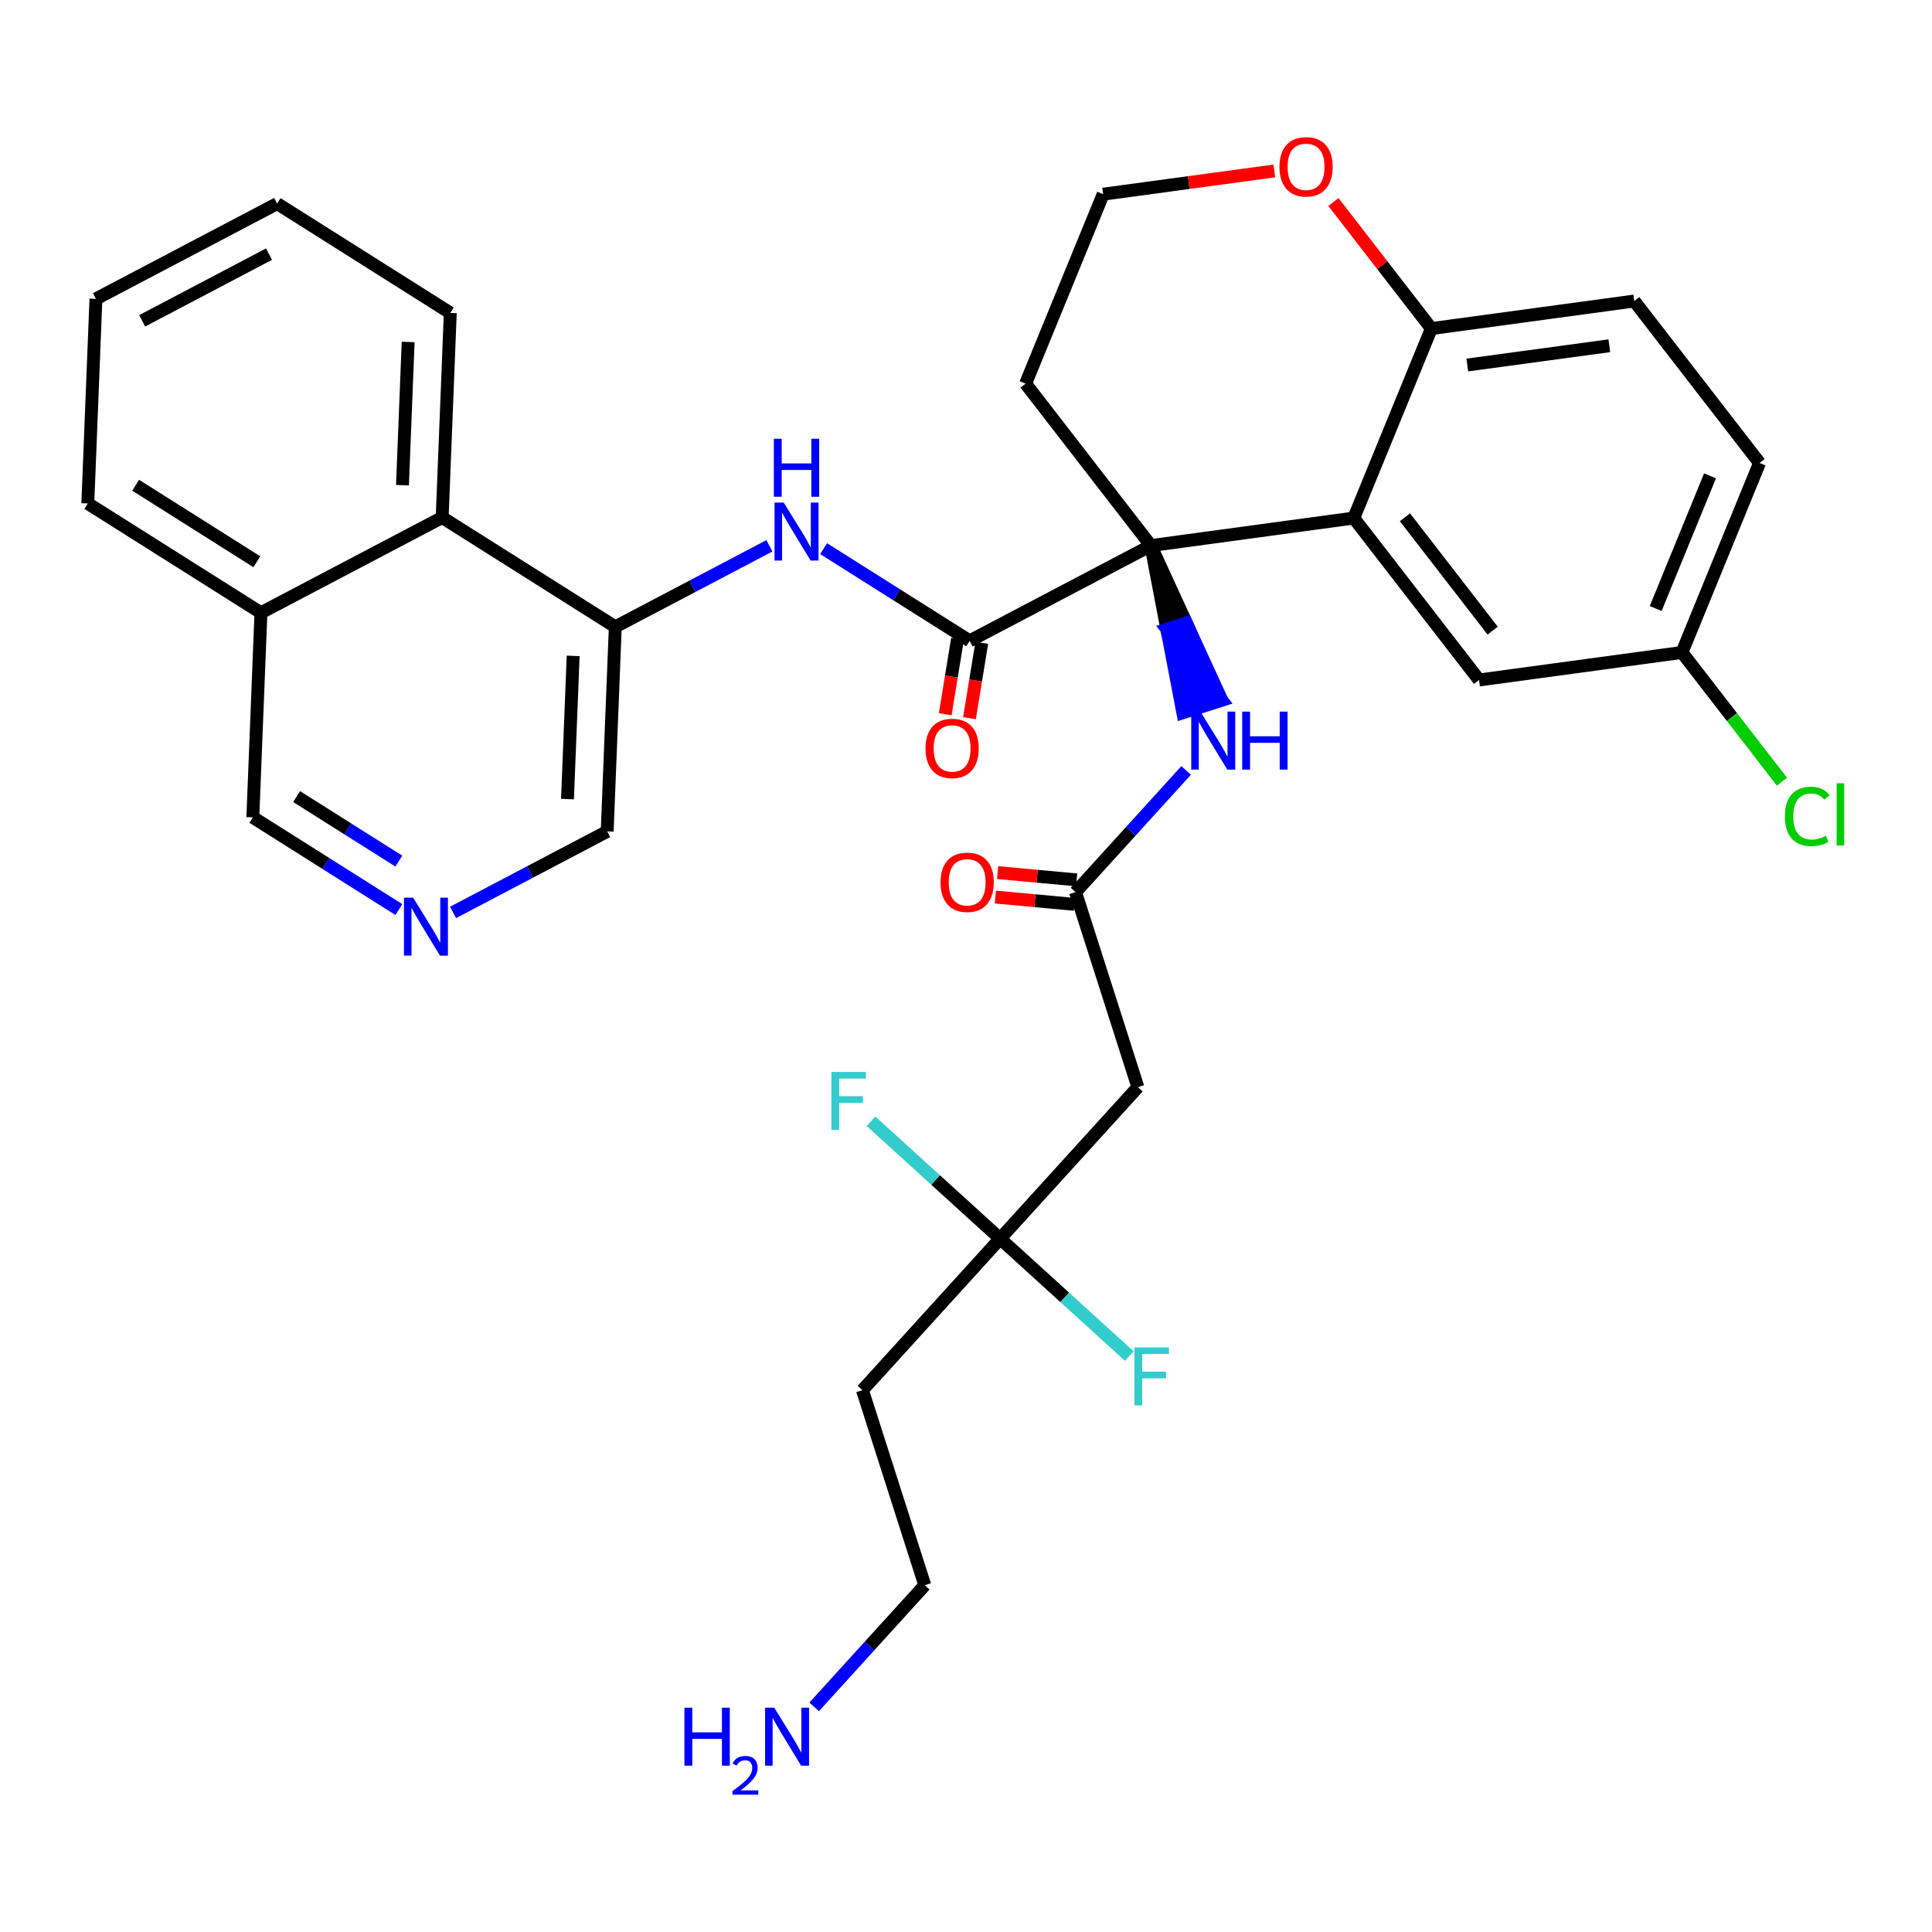 <?xml version='1.0' encoding='iso-8859-1'?>
<svg version='1.1' baseProfile='full'
              xmlns='http://www.w3.org/2000/svg'
                      xmlns:rdkit='http://www.rdkit.org/xml'
                      xmlns:xlink='http://www.w3.org/1999/xlink'
                  xml:space='preserve'
width='300px' height='300px' viewBox='0 0 300 300'>
<!-- END OF HEADER -->
<rect style='opacity:1.0;fill:#FFFFFF;stroke:none' width='300' height='300' x='0' y='0'> </rect>
<rect style='opacity:1.0;fill:#FFFFFF;stroke:none' width='300' height='300' x='0' y='0'> </rect>
<path class='bond-0 atom-0 atom-1' d='M 126.425,265.042 L 135.013,255.595' style='fill:none;fill-rule:evenodd;stroke:#0000FF;stroke-width:2.0px;stroke-linecap:butt;stroke-linejoin:miter;stroke-opacity:1' />
<path class='bond-0 atom-0 atom-1' d='M 135.013,255.595 L 143.601,246.147' style='fill:none;fill-rule:evenodd;stroke:#000000;stroke-width:2.0px;stroke-linecap:butt;stroke-linejoin:miter;stroke-opacity:1' />
<path class='bond-1 atom-1 atom-2' d='M 143.601,246.147 L 133.918,215.864' style='fill:none;fill-rule:evenodd;stroke:#000000;stroke-width:2.0px;stroke-linecap:butt;stroke-linejoin:miter;stroke-opacity:1' />
<path class='bond-2 atom-2 atom-3' d='M 133.918,215.864 L 155.303,192.338' style='fill:none;fill-rule:evenodd;stroke:#000000;stroke-width:2.0px;stroke-linecap:butt;stroke-linejoin:miter;stroke-opacity:1' />
<path class='bond-3 atom-3 atom-4' d='M 155.303,192.338 L 145.276,183.223' style='fill:none;fill-rule:evenodd;stroke:#000000;stroke-width:2.0px;stroke-linecap:butt;stroke-linejoin:miter;stroke-opacity:1' />
<path class='bond-3 atom-3 atom-4' d='M 145.276,183.223 L 135.249,174.109' style='fill:none;fill-rule:evenodd;stroke:#33CCCC;stroke-width:2.0px;stroke-linecap:butt;stroke-linejoin:miter;stroke-opacity:1' />
<path class='bond-4 atom-3 atom-5' d='M 155.303,192.338 L 165.331,201.452' style='fill:none;fill-rule:evenodd;stroke:#000000;stroke-width:2.0px;stroke-linecap:butt;stroke-linejoin:miter;stroke-opacity:1' />
<path class='bond-4 atom-3 atom-5' d='M 165.331,201.452 L 175.358,210.567' style='fill:none;fill-rule:evenodd;stroke:#33CCCC;stroke-width:2.0px;stroke-linecap:butt;stroke-linejoin:miter;stroke-opacity:1' />
<path class='bond-5 atom-3 atom-6' d='M 155.303,192.338 L 176.688,168.811' style='fill:none;fill-rule:evenodd;stroke:#000000;stroke-width:2.0px;stroke-linecap:butt;stroke-linejoin:miter;stroke-opacity:1' />
<path class='bond-6 atom-6 atom-7' d='M 176.688,168.811 L 167.006,138.528' style='fill:none;fill-rule:evenodd;stroke:#000000;stroke-width:2.0px;stroke-linecap:butt;stroke-linejoin:miter;stroke-opacity:1' />
<path class='bond-7 atom-7 atom-8' d='M 167.181,136.629 L 161.046,136.063' style='fill:none;fill-rule:evenodd;stroke:#000000;stroke-width:2.0px;stroke-linecap:butt;stroke-linejoin:miter;stroke-opacity:1' />
<path class='bond-7 atom-7 atom-8' d='M 161.046,136.063 L 154.912,135.497' style='fill:none;fill-rule:evenodd;stroke:#FF0000;stroke-width:2.0px;stroke-linecap:butt;stroke-linejoin:miter;stroke-opacity:1' />
<path class='bond-7 atom-7 atom-8' d='M 166.831,140.428 L 160.696,139.862' style='fill:none;fill-rule:evenodd;stroke:#000000;stroke-width:2.0px;stroke-linecap:butt;stroke-linejoin:miter;stroke-opacity:1' />
<path class='bond-7 atom-7 atom-8' d='M 160.696,139.862 L 154.561,139.296' style='fill:none;fill-rule:evenodd;stroke:#FF0000;stroke-width:2.0px;stroke-linecap:butt;stroke-linejoin:miter;stroke-opacity:1' />
<path class='bond-8 atom-7 atom-9' d='M 167.006,138.528 L 175.594,129.08' style='fill:none;fill-rule:evenodd;stroke:#000000;stroke-width:2.0px;stroke-linecap:butt;stroke-linejoin:miter;stroke-opacity:1' />
<path class='bond-8 atom-7 atom-9' d='M 175.594,129.08 L 184.181,119.633' style='fill:none;fill-rule:evenodd;stroke:#0000FF;stroke-width:2.0px;stroke-linecap:butt;stroke-linejoin:miter;stroke-opacity:1' />
<path class='bond-9 atom-10 atom-9' d='M 178.709,84.719 L 181.189,97.696 L 184.217,96.728 Z' style='fill:#000000;fill-rule:evenodd;fill-opacity:1;stroke:#000000;stroke-width:2.0px;stroke-linecap:butt;stroke-linejoin:miter;stroke-opacity:1;' />
<path class='bond-9 atom-10 atom-9' d='M 181.189,97.696 L 189.726,108.737 L 183.669,110.673 Z' style='fill:#0000FF;fill-rule:evenodd;fill-opacity:1;stroke:#0000FF;stroke-width:2.0px;stroke-linecap:butt;stroke-linejoin:miter;stroke-opacity:1;' />
<path class='bond-9 atom-10 atom-9' d='M 181.189,97.696 L 184.217,96.728 L 189.726,108.737 Z' style='fill:#0000FF;fill-rule:evenodd;fill-opacity:1;stroke:#0000FF;stroke-width:2.0px;stroke-linecap:butt;stroke-linejoin:miter;stroke-opacity:1;' />
<path class='bond-10 atom-10 atom-11' d='M 178.709,84.719 L 150.567,99.512' style='fill:none;fill-rule:evenodd;stroke:#000000;stroke-width:2.0px;stroke-linecap:butt;stroke-linejoin:miter;stroke-opacity:1' />
<path class='bond-23 atom-10 atom-24' d='M 178.709,84.719 L 159.253,59.574' style='fill:none;fill-rule:evenodd;stroke:#000000;stroke-width:2.0px;stroke-linecap:butt;stroke-linejoin:miter;stroke-opacity:1' />
<path class='bond-33 atom-33 atom-10' d='M 210.213,80.442 L 178.709,84.719' style='fill:none;fill-rule:evenodd;stroke:#000000;stroke-width:2.0px;stroke-linecap:butt;stroke-linejoin:miter;stroke-opacity:1' />
<path class='bond-11 atom-11 atom-12' d='M 148.684,99.205 L 147.729,105.055' style='fill:none;fill-rule:evenodd;stroke:#000000;stroke-width:2.0px;stroke-linecap:butt;stroke-linejoin:miter;stroke-opacity:1' />
<path class='bond-11 atom-11 atom-12' d='M 147.729,105.055 L 146.774,110.905' style='fill:none;fill-rule:evenodd;stroke:#FF0000;stroke-width:2.0px;stroke-linecap:butt;stroke-linejoin:miter;stroke-opacity:1' />
<path class='bond-11 atom-11 atom-12' d='M 152.45,99.82 L 151.495,105.67' style='fill:none;fill-rule:evenodd;stroke:#000000;stroke-width:2.0px;stroke-linecap:butt;stroke-linejoin:miter;stroke-opacity:1' />
<path class='bond-11 atom-11 atom-12' d='M 151.495,105.67 L 150.54,111.52' style='fill:none;fill-rule:evenodd;stroke:#FF0000;stroke-width:2.0px;stroke-linecap:butt;stroke-linejoin:miter;stroke-opacity:1' />
<path class='bond-12 atom-11 atom-13' d='M 150.567,99.512 L 139.23,92.354' style='fill:none;fill-rule:evenodd;stroke:#000000;stroke-width:2.0px;stroke-linecap:butt;stroke-linejoin:miter;stroke-opacity:1' />
<path class='bond-12 atom-11 atom-13' d='M 139.23,92.354 L 127.894,85.196' style='fill:none;fill-rule:evenodd;stroke:#0000FF;stroke-width:2.0px;stroke-linecap:butt;stroke-linejoin:miter;stroke-opacity:1' />
<path class='bond-13 atom-13 atom-14' d='M 119.475,84.751 L 107.509,91.041' style='fill:none;fill-rule:evenodd;stroke:#0000FF;stroke-width:2.0px;stroke-linecap:butt;stroke-linejoin:miter;stroke-opacity:1' />
<path class='bond-13 atom-13 atom-14' d='M 107.509,91.041 L 95.543,97.331' style='fill:none;fill-rule:evenodd;stroke:#000000;stroke-width:2.0px;stroke-linecap:butt;stroke-linejoin:miter;stroke-opacity:1' />
<path class='bond-14 atom-14 atom-15' d='M 95.543,97.331 L 94.284,129.1' style='fill:none;fill-rule:evenodd;stroke:#000000;stroke-width:2.0px;stroke-linecap:butt;stroke-linejoin:miter;stroke-opacity:1' />
<path class='bond-14 atom-14 atom-15' d='M 89,101.845 L 88.119,124.082' style='fill:none;fill-rule:evenodd;stroke:#000000;stroke-width:2.0px;stroke-linecap:butt;stroke-linejoin:miter;stroke-opacity:1' />
<path class='bond-34 atom-23 atom-14' d='M 68.66,80.357 L 95.543,97.331' style='fill:none;fill-rule:evenodd;stroke:#000000;stroke-width:2.0px;stroke-linecap:butt;stroke-linejoin:miter;stroke-opacity:1' />
<path class='bond-15 atom-15 atom-16' d='M 94.284,129.1 L 82.318,135.39' style='fill:none;fill-rule:evenodd;stroke:#000000;stroke-width:2.0px;stroke-linecap:butt;stroke-linejoin:miter;stroke-opacity:1' />
<path class='bond-15 atom-15 atom-16' d='M 82.318,135.39 L 70.351,141.68' style='fill:none;fill-rule:evenodd;stroke:#0000FF;stroke-width:2.0px;stroke-linecap:butt;stroke-linejoin:miter;stroke-opacity:1' />
<path class='bond-16 atom-16 atom-17' d='M 61.933,141.235 L 50.596,134.077' style='fill:none;fill-rule:evenodd;stroke:#0000FF;stroke-width:2.0px;stroke-linecap:butt;stroke-linejoin:miter;stroke-opacity:1' />
<path class='bond-16 atom-16 atom-17' d='M 50.596,134.077 L 39.26,126.919' style='fill:none;fill-rule:evenodd;stroke:#000000;stroke-width:2.0px;stroke-linecap:butt;stroke-linejoin:miter;stroke-opacity:1' />
<path class='bond-16 atom-16 atom-17' d='M 61.927,133.711 L 53.991,128.7' style='fill:none;fill-rule:evenodd;stroke:#0000FF;stroke-width:2.0px;stroke-linecap:butt;stroke-linejoin:miter;stroke-opacity:1' />
<path class='bond-16 atom-16 atom-17' d='M 53.991,128.7 L 46.056,123.69' style='fill:none;fill-rule:evenodd;stroke:#000000;stroke-width:2.0px;stroke-linecap:butt;stroke-linejoin:miter;stroke-opacity:1' />
<path class='bond-17 atom-17 atom-18' d='M 39.26,126.919 L 40.519,95.15' style='fill:none;fill-rule:evenodd;stroke:#000000;stroke-width:2.0px;stroke-linecap:butt;stroke-linejoin:miter;stroke-opacity:1' />
<path class='bond-18 atom-18 atom-19' d='M 40.519,95.15 L 13.636,78.176' style='fill:none;fill-rule:evenodd;stroke:#000000;stroke-width:2.0px;stroke-linecap:butt;stroke-linejoin:miter;stroke-opacity:1' />
<path class='bond-18 atom-18 atom-19' d='M 39.881,87.228 L 21.064,75.346' style='fill:none;fill-rule:evenodd;stroke:#000000;stroke-width:2.0px;stroke-linecap:butt;stroke-linejoin:miter;stroke-opacity:1' />
<path class='bond-36 atom-23 atom-18' d='M 68.66,80.357 L 40.519,95.15' style='fill:none;fill-rule:evenodd;stroke:#000000;stroke-width:2.0px;stroke-linecap:butt;stroke-linejoin:miter;stroke-opacity:1' />
<path class='bond-19 atom-19 atom-20' d='M 13.636,78.176 L 14.896,46.408' style='fill:none;fill-rule:evenodd;stroke:#000000;stroke-width:2.0px;stroke-linecap:butt;stroke-linejoin:miter;stroke-opacity:1' />
<path class='bond-20 atom-20 atom-21' d='M 14.896,46.408 L 43.037,31.614' style='fill:none;fill-rule:evenodd;stroke:#000000;stroke-width:2.0px;stroke-linecap:butt;stroke-linejoin:miter;stroke-opacity:1' />
<path class='bond-20 atom-20 atom-21' d='M 22.076,49.817 L 41.775,39.461' style='fill:none;fill-rule:evenodd;stroke:#000000;stroke-width:2.0px;stroke-linecap:butt;stroke-linejoin:miter;stroke-opacity:1' />
<path class='bond-21 atom-21 atom-22' d='M 43.037,31.614 L 69.92,48.589' style='fill:none;fill-rule:evenodd;stroke:#000000;stroke-width:2.0px;stroke-linecap:butt;stroke-linejoin:miter;stroke-opacity:1' />
<path class='bond-22 atom-22 atom-23' d='M 69.92,48.589 L 68.66,80.357' style='fill:none;fill-rule:evenodd;stroke:#000000;stroke-width:2.0px;stroke-linecap:butt;stroke-linejoin:miter;stroke-opacity:1' />
<path class='bond-22 atom-22 atom-23' d='M 63.377,53.102 L 62.496,75.34' style='fill:none;fill-rule:evenodd;stroke:#000000;stroke-width:2.0px;stroke-linecap:butt;stroke-linejoin:miter;stroke-opacity:1' />
<path class='bond-24 atom-24 atom-25' d='M 159.253,59.574 L 171.302,30.152' style='fill:none;fill-rule:evenodd;stroke:#000000;stroke-width:2.0px;stroke-linecap:butt;stroke-linejoin:miter;stroke-opacity:1' />
<path class='bond-25 atom-25 atom-26' d='M 171.302,30.152 L 184.59,28.348' style='fill:none;fill-rule:evenodd;stroke:#000000;stroke-width:2.0px;stroke-linecap:butt;stroke-linejoin:miter;stroke-opacity:1' />
<path class='bond-25 atom-25 atom-26' d='M 184.59,28.348 L 197.878,26.544' style='fill:none;fill-rule:evenodd;stroke:#FF0000;stroke-width:2.0px;stroke-linecap:butt;stroke-linejoin:miter;stroke-opacity:1' />
<path class='bond-26 atom-26 atom-27' d='M 207.052,31.363 L 214.657,41.192' style='fill:none;fill-rule:evenodd;stroke:#FF0000;stroke-width:2.0px;stroke-linecap:butt;stroke-linejoin:miter;stroke-opacity:1' />
<path class='bond-26 atom-26 atom-27' d='M 214.657,41.192 L 222.261,51.021' style='fill:none;fill-rule:evenodd;stroke:#000000;stroke-width:2.0px;stroke-linecap:butt;stroke-linejoin:miter;stroke-opacity:1' />
<path class='bond-27 atom-27 atom-28' d='M 222.261,51.021 L 253.766,46.744' style='fill:none;fill-rule:evenodd;stroke:#000000;stroke-width:2.0px;stroke-linecap:butt;stroke-linejoin:miter;stroke-opacity:1' />
<path class='bond-27 atom-27 atom-28' d='M 227.842,56.68 L 249.895,53.687' style='fill:none;fill-rule:evenodd;stroke:#000000;stroke-width:2.0px;stroke-linecap:butt;stroke-linejoin:miter;stroke-opacity:1' />
<path class='bond-35 atom-33 atom-27' d='M 210.213,80.442 L 222.261,51.021' style='fill:none;fill-rule:evenodd;stroke:#000000;stroke-width:2.0px;stroke-linecap:butt;stroke-linejoin:miter;stroke-opacity:1' />
<path class='bond-28 atom-28 atom-29' d='M 253.766,46.744 L 273.221,71.89' style='fill:none;fill-rule:evenodd;stroke:#000000;stroke-width:2.0px;stroke-linecap:butt;stroke-linejoin:miter;stroke-opacity:1' />
<path class='bond-29 atom-29 atom-30' d='M 273.221,71.89 L 261.173,101.311' style='fill:none;fill-rule:evenodd;stroke:#000000;stroke-width:2.0px;stroke-linecap:butt;stroke-linejoin:miter;stroke-opacity:1' />
<path class='bond-29 atom-29 atom-30' d='M 265.53,73.893 L 257.096,94.488' style='fill:none;fill-rule:evenodd;stroke:#000000;stroke-width:2.0px;stroke-linecap:butt;stroke-linejoin:miter;stroke-opacity:1' />
<path class='bond-30 atom-30 atom-31' d='M 261.173,101.311 L 268.937,111.347' style='fill:none;fill-rule:evenodd;stroke:#000000;stroke-width:2.0px;stroke-linecap:butt;stroke-linejoin:miter;stroke-opacity:1' />
<path class='bond-30 atom-30 atom-31' d='M 268.937,111.347 L 276.702,121.382' style='fill:none;fill-rule:evenodd;stroke:#00CC00;stroke-width:2.0px;stroke-linecap:butt;stroke-linejoin:miter;stroke-opacity:1' />
<path class='bond-31 atom-30 atom-32' d='M 261.173,101.311 L 229.668,105.588' style='fill:none;fill-rule:evenodd;stroke:#000000;stroke-width:2.0px;stroke-linecap:butt;stroke-linejoin:miter;stroke-opacity:1' />
<path class='bond-32 atom-32 atom-33' d='M 229.668,105.588 L 210.213,80.442' style='fill:none;fill-rule:evenodd;stroke:#000000;stroke-width:2.0px;stroke-linecap:butt;stroke-linejoin:miter;stroke-opacity:1' />
<path class='bond-32 atom-32 atom-33' d='M 231.779,97.925 L 218.16,80.323' style='fill:none;fill-rule:evenodd;stroke:#000000;stroke-width:2.0px;stroke-linecap:butt;stroke-linejoin:miter;stroke-opacity:1' />
<path  class='atom-0' d='M 106.277 265.172
L 107.498 265.172
L 107.498 268.999
L 112.101 268.999
L 112.101 265.172
L 113.322 265.172
L 113.322 274.175
L 112.101 274.175
L 112.101 270.017
L 107.498 270.017
L 107.498 274.175
L 106.277 274.175
L 106.277 265.172
' fill='#0000FF'/>
<path  class='atom-0' d='M 113.759 273.859
Q 113.977 273.297, 114.497 272.987
Q 115.018 272.668, 115.74 272.668
Q 116.638 272.668, 117.141 273.154
Q 117.645 273.641, 117.645 274.506
Q 117.645 275.387, 116.99 276.21
Q 116.344 277.032, 115.001 278.006
L 117.746 278.006
L 117.746 278.677
L 113.742 278.677
L 113.742 278.115
Q 114.85 277.326, 115.505 276.738
Q 116.168 276.151, 116.487 275.622
Q 116.806 275.093, 116.806 274.548
Q 116.806 273.977, 116.52 273.658
Q 116.235 273.339, 115.74 273.339
Q 115.261 273.339, 114.942 273.532
Q 114.623 273.725, 114.397 274.153
L 113.759 273.859
' fill='#0000FF'/>
<path  class='atom-0' d='M 120.225 265.172
L 123.176 269.941
Q 123.468 270.411, 123.939 271.263
Q 124.409 272.115, 124.435 272.166
L 124.435 265.172
L 125.63 265.172
L 125.63 274.175
L 124.397 274.175
L 121.23 268.961
Q 120.861 268.351, 120.467 267.651
Q 120.086 266.952, 119.971 266.736
L 119.971 274.175
L 118.801 274.175
L 118.801 265.172
L 120.225 265.172
' fill='#0000FF'/>
<path  class='atom-4' d='M 129.1 166.451
L 134.454 166.451
L 134.454 167.481
L 130.308 167.481
L 130.308 170.215
L 133.996 170.215
L 133.996 171.258
L 130.308 171.258
L 130.308 175.455
L 129.1 175.455
L 129.1 166.451
' fill='#33CCCC'/>
<path  class='atom-5' d='M 176.153 209.221
L 181.507 209.221
L 181.507 210.251
L 177.361 210.251
L 177.361 212.985
L 181.049 212.985
L 181.049 214.028
L 177.361 214.028
L 177.361 218.224
L 176.153 218.224
L 176.153 209.221
' fill='#33CCCC'/>
<path  class='atom-8' d='M 146.048 137.002
Q 146.048 134.84, 147.116 133.632
Q 148.185 132.424, 150.181 132.424
Q 152.178 132.424, 153.246 133.632
Q 154.314 134.84, 154.314 137.002
Q 154.314 139.19, 153.233 140.436
Q 152.152 141.669, 150.181 141.669
Q 148.197 141.669, 147.116 140.436
Q 146.048 139.202, 146.048 137.002
M 150.181 140.652
Q 151.555 140.652, 152.292 139.736
Q 153.042 138.808, 153.042 137.002
Q 153.042 135.235, 152.292 134.344
Q 151.555 133.441, 150.181 133.441
Q 148.808 133.441, 148.057 134.332
Q 147.32 135.222, 147.32 137.002
Q 147.32 138.821, 148.057 139.736
Q 148.808 140.652, 150.181 140.652
' fill='#FF0000'/>
<path  class='atom-9' d='M 186.4 110.5
L 189.351 115.269
Q 189.643 115.739, 190.114 116.591
Q 190.584 117.443, 190.61 117.494
L 190.61 110.5
L 191.805 110.5
L 191.805 119.504
L 190.572 119.504
L 187.405 114.29
Q 187.036 113.679, 186.642 112.98
Q 186.261 112.28, 186.146 112.064
L 186.146 119.504
L 184.976 119.504
L 184.976 110.5
L 186.4 110.5
' fill='#0000FF'/>
<path  class='atom-9' d='M 192.886 110.5
L 194.107 110.5
L 194.107 114.328
L 198.711 114.328
L 198.711 110.5
L 199.932 110.5
L 199.932 119.504
L 198.711 119.504
L 198.711 115.345
L 194.107 115.345
L 194.107 119.504
L 192.886 119.504
L 192.886 110.5
' fill='#0000FF'/>
<path  class='atom-12' d='M 143.712 116.213
Q 143.712 114.051, 144.78 112.843
Q 145.848 111.635, 147.845 111.635
Q 149.841 111.635, 150.91 112.843
Q 151.978 114.051, 151.978 116.213
Q 151.978 118.401, 150.897 119.647
Q 149.816 120.88, 147.845 120.88
Q 145.861 120.88, 144.78 119.647
Q 143.712 118.413, 143.712 116.213
M 147.845 119.863
Q 149.218 119.863, 149.956 118.947
Q 150.706 118.019, 150.706 116.213
Q 150.706 114.446, 149.956 113.555
Q 149.218 112.652, 147.845 112.652
Q 146.471 112.652, 145.721 113.543
Q 144.983 114.433, 144.983 116.213
Q 144.983 118.032, 145.721 118.947
Q 146.471 119.863, 147.845 119.863
' fill='#FF0000'/>
<path  class='atom-13' d='M 121.694 78.036
L 124.645 82.805
Q 124.937 83.275, 125.408 84.127
Q 125.878 84.98, 125.904 85.03
L 125.904 78.036
L 127.099 78.036
L 127.099 87.04
L 125.866 87.04
L 122.699 81.826
Q 122.33 81.215, 121.936 80.516
Q 121.554 79.816, 121.44 79.6
L 121.44 87.04
L 120.27 87.04
L 120.27 78.036
L 121.694 78.036
' fill='#0000FF'/>
<path  class='atom-13' d='M 120.162 68.132
L 121.383 68.132
L 121.383 71.96
L 125.986 71.96
L 125.986 68.132
L 127.207 68.132
L 127.207 77.135
L 125.986 77.135
L 125.986 72.977
L 121.383 72.977
L 121.383 77.135
L 120.162 77.135
L 120.162 68.132
' fill='#0000FF'/>
<path  class='atom-16' d='M 64.152 139.391
L 67.102 144.16
Q 67.395 144.631, 67.865 145.483
Q 68.336 146.335, 68.361 146.386
L 68.361 139.391
L 69.557 139.391
L 69.557 148.395
L 68.323 148.395
L 65.156 143.181
Q 64.788 142.571, 64.393 141.871
Q 64.012 141.172, 63.897 140.955
L 63.897 148.395
L 62.727 148.395
L 62.727 139.391
L 64.152 139.391
' fill='#0000FF'/>
<path  class='atom-26' d='M 198.673 25.901
Q 198.673 23.739, 199.741 22.531
Q 200.809 21.323, 202.806 21.323
Q 204.802 21.323, 205.871 22.531
Q 206.939 23.739, 206.939 25.901
Q 206.939 28.088, 205.858 29.335
Q 204.777 30.568, 202.806 30.568
Q 200.822 30.568, 199.741 29.335
Q 198.673 28.101, 198.673 25.901
M 202.806 29.551
Q 204.179 29.551, 204.917 28.635
Q 205.667 27.707, 205.667 25.901
Q 205.667 24.133, 204.917 23.243
Q 204.179 22.34, 202.806 22.34
Q 201.432 22.34, 200.682 23.23
Q 199.944 24.12, 199.944 25.901
Q 199.944 27.72, 200.682 28.635
Q 201.432 29.551, 202.806 29.551
' fill='#FF0000'/>
<path  class='atom-31' d='M 277.156 126.768
Q 277.156 124.53, 278.199 123.36
Q 279.255 122.177, 281.251 122.177
Q 283.108 122.177, 284.1 123.487
L 283.261 124.174
Q 282.536 123.22, 281.251 123.22
Q 279.891 123.22, 279.166 124.136
Q 278.454 125.038, 278.454 126.768
Q 278.454 128.548, 279.191 129.464
Q 279.941 130.38, 281.391 130.38
Q 282.383 130.38, 283.54 129.782
L 283.896 130.736
Q 283.426 131.041, 282.714 131.219
Q 282.002 131.397, 281.213 131.397
Q 279.255 131.397, 278.199 130.202
Q 277.156 129.006, 277.156 126.768
' fill='#00CC00'/>
<path  class='atom-31' d='M 285.194 121.63
L 286.364 121.63
L 286.364 131.283
L 285.194 131.283
L 285.194 121.63
' fill='#00CC00'/>
</svg>
